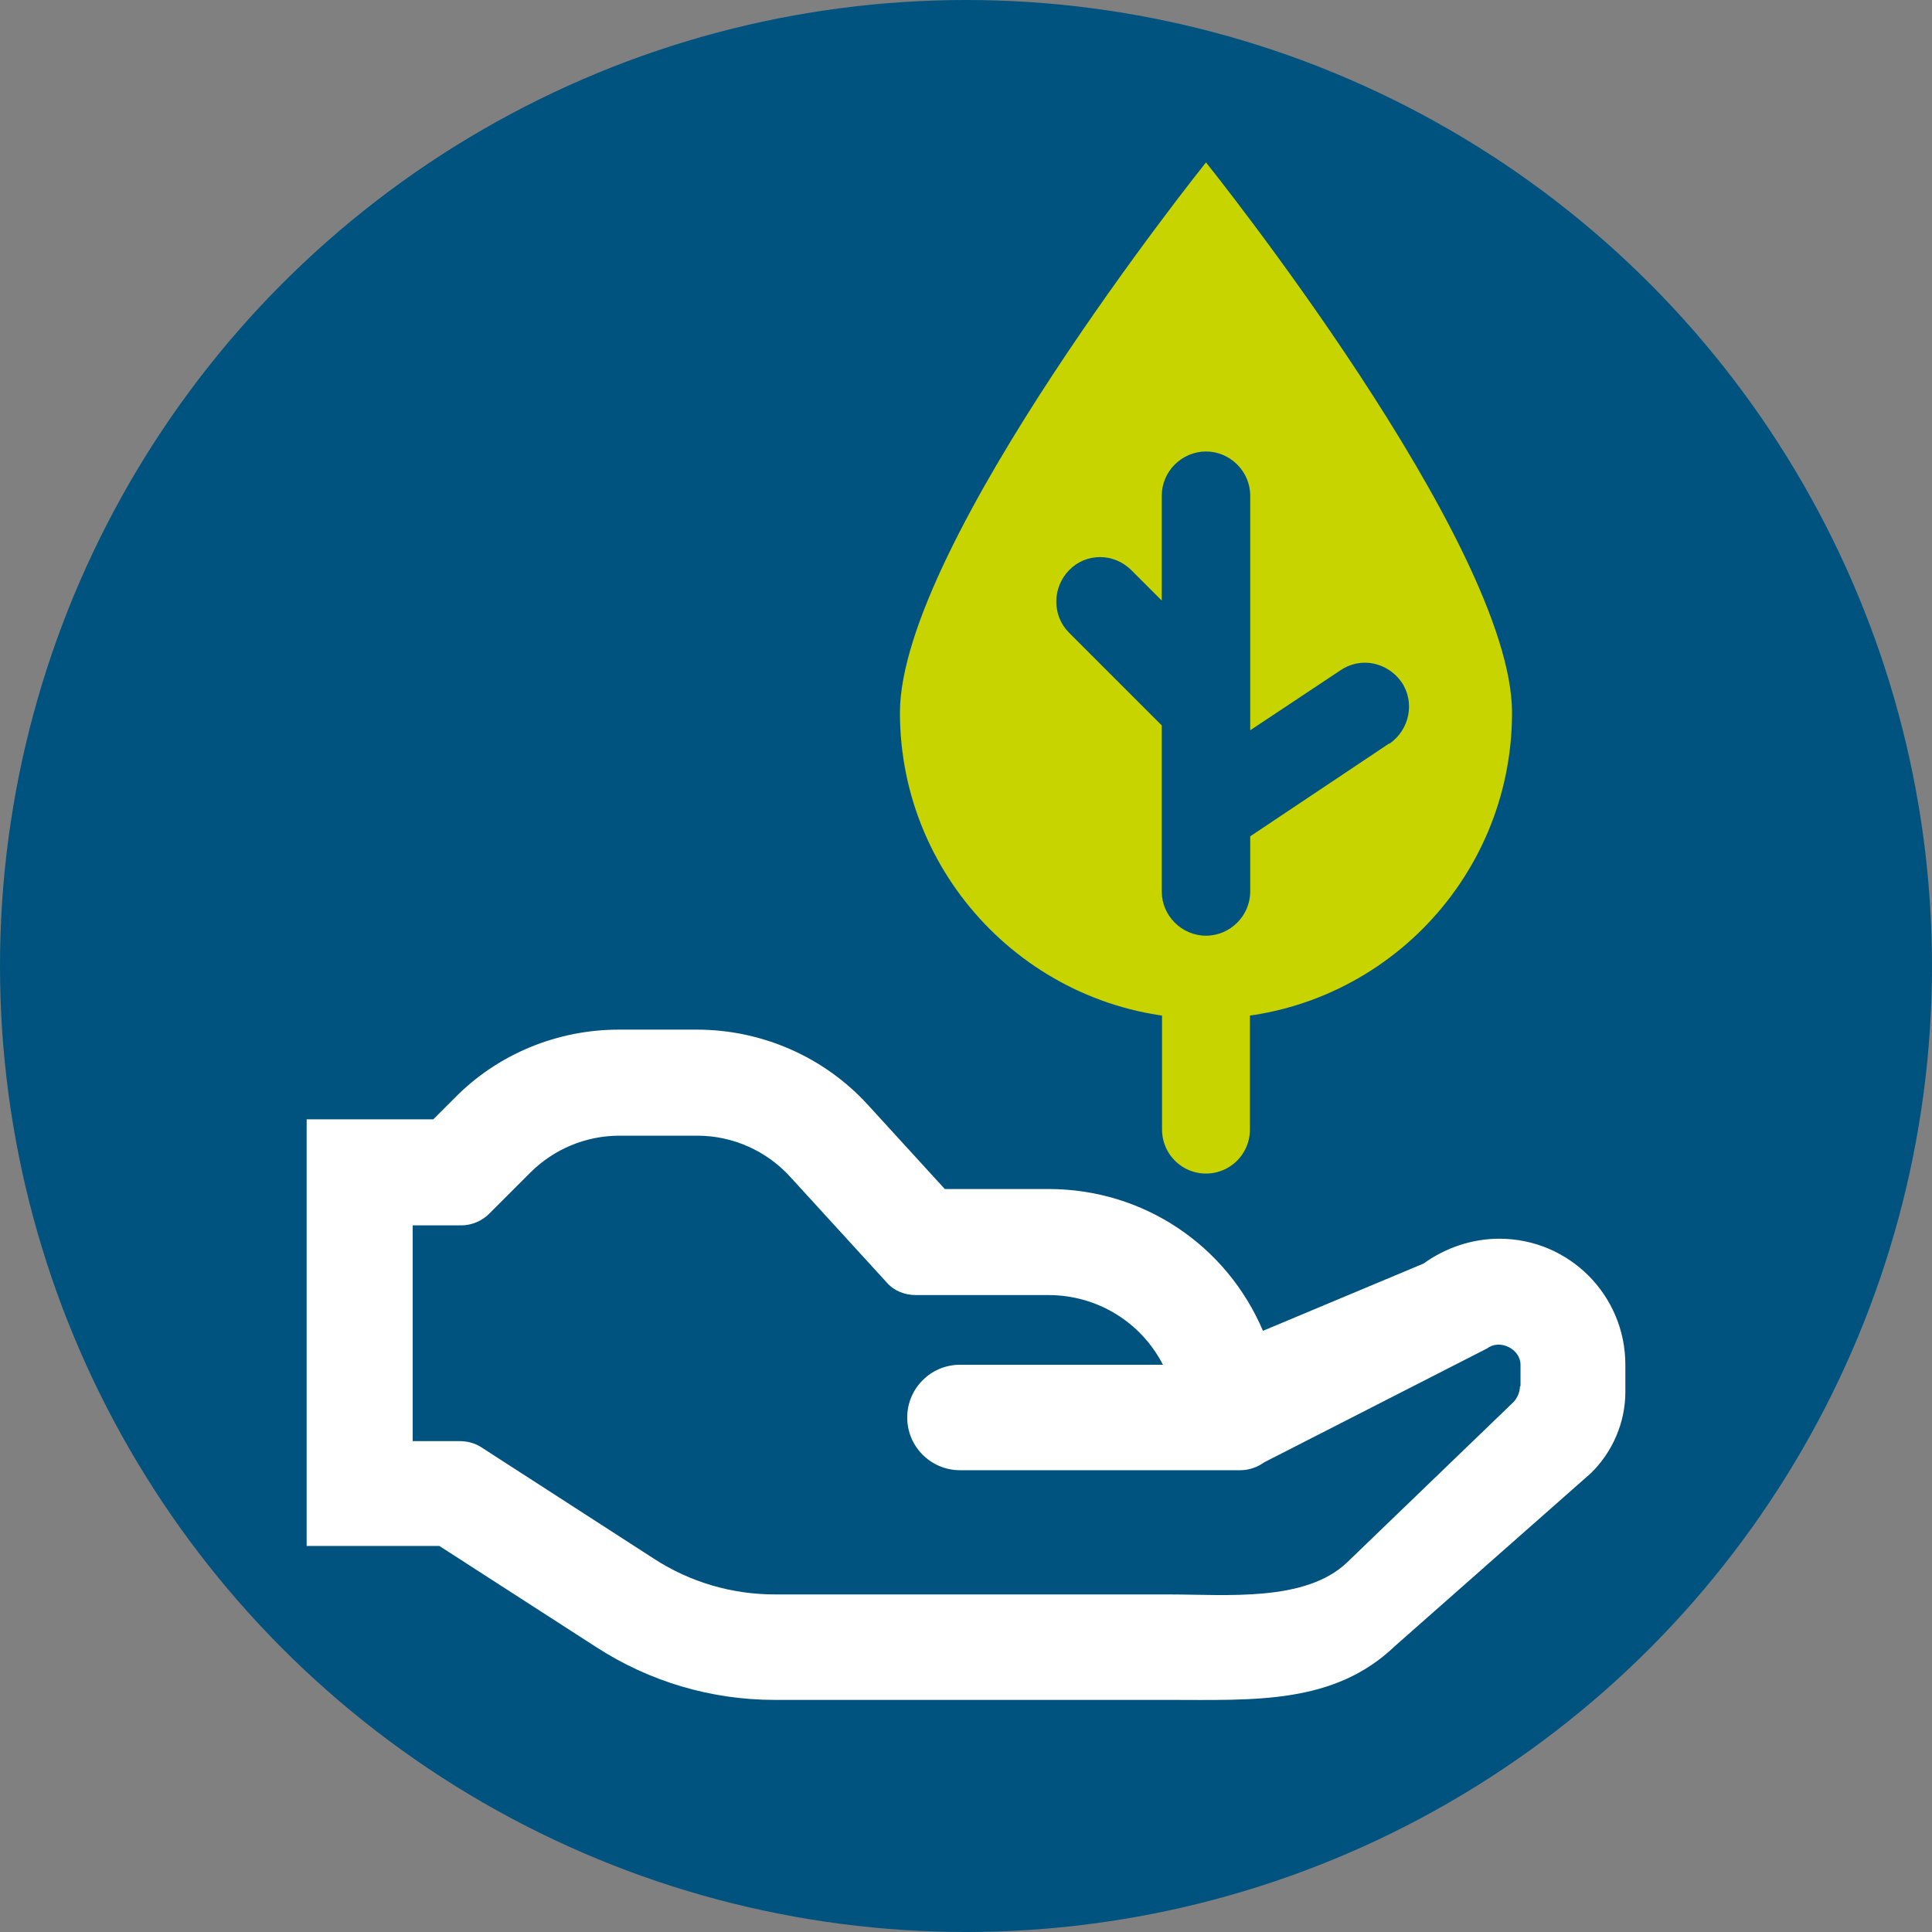 <?xml version="1.0" encoding="UTF-8"?>
<svg id="Camada_2" data-name="Camada 2" xmlns="http://www.w3.org/2000/svg" viewBox="0 0 31.88 31.88">
  <rect x="0" y="0" width="31.88" height="31.88" fill="#808080" stroke="none"/>
  <defs>
    <style>
      .cls-1 {
        fill: #c8d400;
      }

      .cls-1, .cls-2, .cls-3 {
        stroke-width: 0px;
      }

      .cls-2 {
        fill: #00537f;
      }

      .cls-3 {
        fill: #fff;
      }

      .cls-4 {
        fill: none;
        stroke: #c8d400;
        stroke-linecap: round;
        stroke-linejoin: round;
        stroke-width: 1.45px;
      }
    </style>
  </defs>
  <g id="OBJECT">
    <g>
      <circle class="cls-2" cx="15.94" cy="15.94" r="15.94"/>
      <g>
        <g>
          <line class="cls-4" x1="19.9" y1="16.67" x2="19.9" y2="18.64"/>
          <path class="cls-1" d="M19.9,2.68s-5.05,6.3-5.05,9.08,2.26,5.05,5.05,5.05,5.05-2.26,5.05-5.05-5.05-9.08-5.05-9.08ZM22.92,12.27l-2.29,1.53v.91c0,.4-.33.73-.73.73s-.73-.33-.73-.73v-2.74l-1.53-1.53c-.28-.28-.28-.74,0-1.03.28-.29.74-.29,1.03,0l.5.5v-1.73c0-.4.33-.73.73-.73s.73.33.73.73v3.87l1.49-.99c.34-.23.78-.13,1.01.2.22.33.13.78-.2,1.01Z"/>
        </g>
        <path class="cls-3" d="M24.74,20.44c-.45,0-.89.15-1.25.41l-2.65,1.11c-.6-1.41-1.97-2.34-3.54-2.34h-1.71l-1.27-1.39c-.72-.79-1.75-1.24-2.82-1.24h-1.29c-1.01,0-1.99.4-2.7,1.12l-.36.36h-2.09v7.04h2.19l2.59,1.67c.88.57,1.9.87,2.94.87h6.5c1.41,0,2.73.08,3.74-.89l3.23-2.85c.36-.35.57-.84.57-1.34v-.45c0-1.15-.93-2.08-2.08-2.08ZM25.08,22.88c0,.09-.04.18-.1.25l-2.75,2.65c-.69.66-1.99.53-2.94.53h-6.5c-.71,0-1.4-.2-2-.59l-2.85-1.84c-.11-.07-.23-.1-.36-.1h-.77v-3.56h.8c.17,0,.34-.07.46-.19l.68-.68c.39-.39.92-.61,1.47-.61h1.29c.58,0,1.14.25,1.53.68l1.59,1.74c.12.14.3.21.48.21h2.19c.81,0,1.53.45,1.89,1.15h-3.35c-.48,0-.87.39-.87.87s.39.87.87.87h4.63c.14,0,.28-.05.39-.13l3.68-1.88c.21-.16.55.01.55.27v.35Z"/>
      </g>
    </g>
  </g>
</svg>